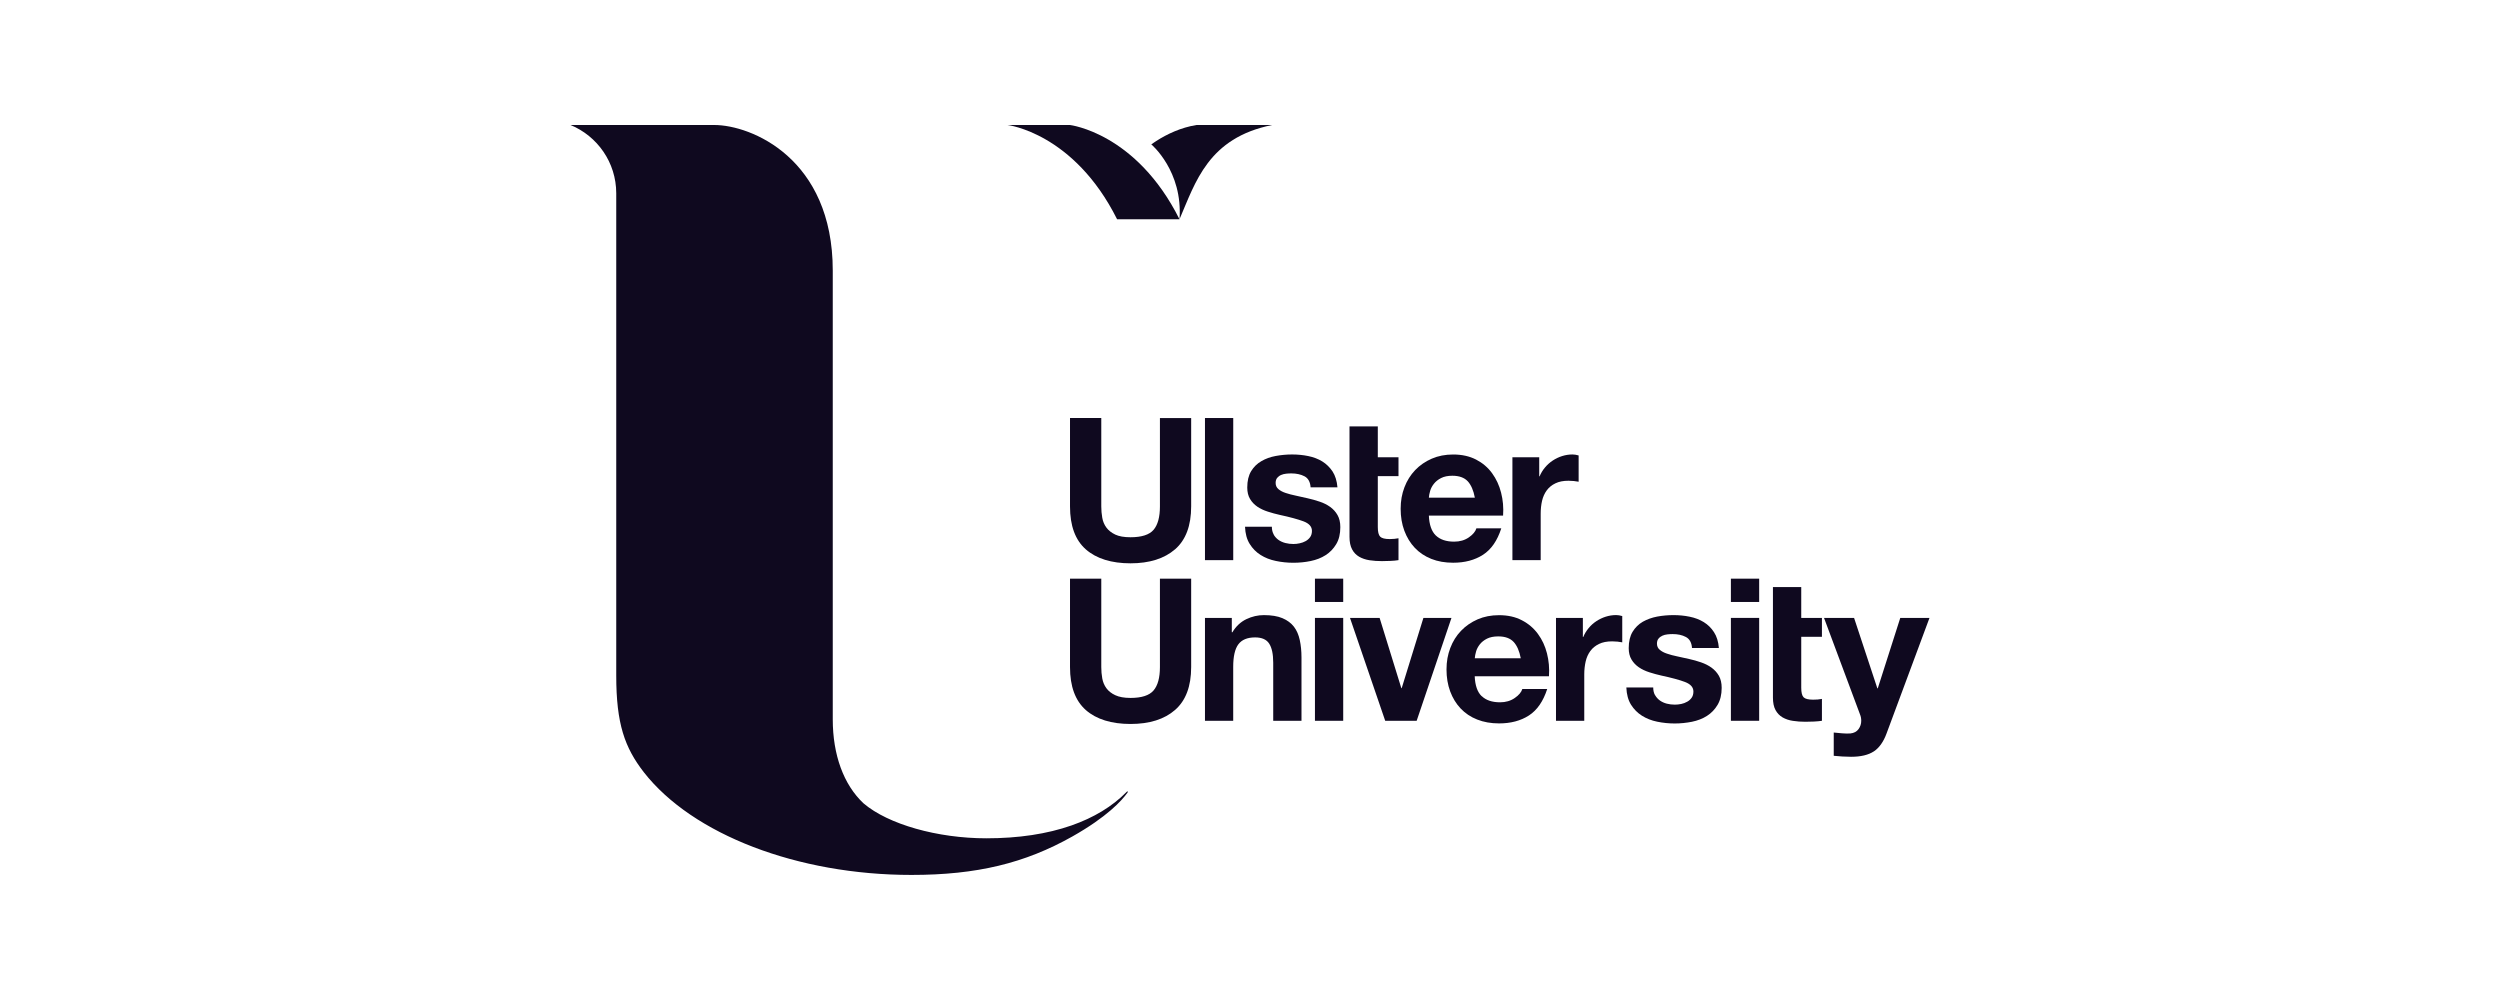 <svg width="400" height="160" viewBox="0 0 400 160" fill="none" xmlns="http://www.w3.org/2000/svg">
<g clip-path="url(#clip0_4898_8004)">
<path d="M188.009 87.889C186.292 89.376 183.91 90.131 180.88 90.131C177.849 90.131 175.417 89.382 173.734 87.9C172.045 86.419 171.201 84.126 171.201 81.023V66.883H176.205V81.023C176.205 81.638 176.256 82.242 176.362 82.84C176.463 83.439 176.692 83.964 177.027 84.417C177.363 84.876 177.844 85.245 178.447 85.535C179.051 85.82 179.868 85.96 180.88 85.96C182.663 85.96 183.893 85.563 184.57 84.775C185.252 83.97 185.588 82.728 185.588 81.029V66.888H190.586V81.029C190.586 84.109 189.725 86.396 188.009 87.895V87.889Z" fill="#0F091F"/>
<path d="M197.318 66.883V89.623H192.795V66.883H197.318Z" fill="#0F091F"/>
<path d="M203.782 85.53C203.984 85.877 204.241 86.162 204.565 86.391C204.878 86.609 205.247 86.777 205.661 86.883C206.069 86.989 206.505 87.04 206.947 87.04C207.266 87.04 207.601 87.006 207.948 86.928C208.3 86.855 208.619 86.738 208.898 86.581C209.189 86.419 209.43 86.207 209.62 85.944C209.81 85.681 209.91 85.346 209.91 84.937C209.91 84.261 209.458 83.752 208.552 83.411C207.652 83.076 206.388 82.734 204.783 82.388C204.123 82.242 203.48 82.064 202.854 81.862C202.228 81.666 201.674 81.398 201.182 81.074C200.696 80.738 200.299 80.33 200.003 79.827C199.706 79.329 199.561 78.72 199.561 78.004C199.561 76.942 199.768 76.075 200.182 75.388C200.595 74.711 201.143 74.174 201.825 73.783C202.502 73.386 203.268 73.112 204.118 72.955C204.962 72.799 205.834 72.715 206.729 72.715C207.624 72.715 208.49 72.799 209.329 72.972C210.162 73.14 210.911 73.43 211.571 73.833C212.225 74.241 212.773 74.778 213.215 75.443C213.645 76.109 213.908 76.959 213.992 77.971H209.698C209.636 77.104 209.301 76.506 208.714 76.204C208.121 75.896 207.411 75.745 206.612 75.745C206.354 75.745 206.08 75.757 205.784 75.79C205.482 75.818 205.219 75.891 204.973 75.997C204.727 76.098 204.52 76.26 204.353 76.455C204.185 76.657 204.101 76.931 204.101 77.272C204.101 77.674 204.246 78.004 204.548 78.261C204.845 78.513 205.225 78.72 205.711 78.876C206.187 79.039 206.735 79.178 207.35 79.307C207.965 79.436 208.591 79.581 209.228 79.726C209.888 79.872 210.531 80.056 211.157 80.269C211.784 80.475 212.343 80.761 212.829 81.107C213.316 81.46 213.707 81.89 214.003 82.41C214.3 82.93 214.451 83.573 214.451 84.339C214.451 85.424 214.238 86.33 213.796 87.062C213.36 87.794 212.79 88.387 212.091 88.829C211.392 89.276 210.587 89.584 209.687 89.768C208.787 89.953 207.87 90.042 206.936 90.042C206.002 90.042 205.046 89.947 204.135 89.751C203.218 89.567 202.413 89.243 201.697 88.795C200.987 88.348 200.405 87.761 199.952 87.028C199.494 86.302 199.248 85.379 199.203 84.278H203.497C203.497 84.77 203.598 85.183 203.805 85.536L203.782 85.53Z" fill="#0F091F"/>
<path d="M215.926 68.225H220.449V73.162H223.759V76.181H220.449V84.333C220.449 85.099 220.572 85.602 220.829 85.865C221.081 86.122 221.589 86.251 222.355 86.251C222.613 86.251 222.853 86.24 223.088 86.217C223.323 86.195 223.546 86.167 223.759 86.122V89.622C223.379 89.684 222.954 89.729 222.484 89.745C222.02 89.768 221.562 89.779 221.114 89.779C220.415 89.779 219.75 89.734 219.124 89.639C218.497 89.539 217.944 89.354 217.469 89.08C216.988 88.8 216.608 88.415 216.339 87.9C216.06 87.391 215.92 86.726 215.92 85.893V68.225H215.926Z" fill="#0F091F"/>
<path d="M229.73 85.675C230.412 86.329 231.385 86.664 232.66 86.664C233.577 86.664 234.36 86.435 235.014 85.982C235.674 85.524 236.076 85.037 236.227 84.528H240.208C239.571 86.508 238.598 87.911 237.279 88.767C235.965 89.611 234.371 90.036 232.509 90.036C231.212 90.036 230.043 89.835 229.009 89.421C227.963 89.001 227.086 88.414 226.37 87.654C225.643 86.888 225.09 85.971 224.693 84.914C224.296 83.846 224.105 82.683 224.105 81.409C224.105 80.134 224.307 79.032 224.709 77.97C225.112 76.908 225.688 75.991 226.431 75.213C227.169 74.442 228.059 73.832 229.087 73.385C230.116 72.938 231.257 72.72 232.509 72.72C233.907 72.72 235.126 72.994 236.171 73.531C237.206 74.067 238.067 74.794 238.732 75.711C239.398 76.628 239.884 77.668 240.175 78.831C240.477 80 240.583 81.224 240.493 82.493H228.618C228.679 83.964 229.054 85.02 229.73 85.68V85.675ZM234.841 77.008C234.298 76.421 233.476 76.119 232.375 76.119C231.654 76.119 231.05 76.242 230.575 76.488C230.094 76.729 229.719 77.036 229.428 77.4C229.143 77.757 228.942 78.138 228.825 78.54C228.707 78.948 228.64 79.301 228.618 79.625H235.976C235.763 78.479 235.383 77.606 234.846 77.008H234.841Z" fill="#0F091F"/>
<path d="M246.275 73.162V76.215H246.336C246.549 75.706 246.834 75.231 247.197 74.8C247.561 74.364 247.975 73.995 248.439 73.688C248.908 73.38 249.406 73.14 249.937 72.972C250.468 72.804 251.016 72.715 251.598 72.715C251.888 72.715 252.218 72.765 252.582 72.871V77.076C252.369 77.037 252.118 76.998 251.816 76.964C251.519 76.936 251.234 76.919 250.96 76.919C250.133 76.919 249.434 77.054 248.864 77.333C248.288 77.607 247.829 77.987 247.477 78.463C247.125 78.944 246.879 79.497 246.728 80.135C246.582 80.772 246.51 81.46 246.51 82.203V89.623H241.986V73.162H246.286H246.275Z" fill="#0F091F"/>
<path d="M188.009 113.593C186.292 115.091 183.91 115.835 180.88 115.835C177.849 115.835 175.417 115.091 173.734 113.609C172.045 112.117 171.201 109.83 171.201 106.732V92.592H176.205V106.732C176.205 107.347 176.256 107.951 176.362 108.544C176.468 109.136 176.692 109.668 177.027 110.12C177.363 110.579 177.844 110.954 178.447 111.233C179.051 111.518 179.868 111.669 180.88 111.669C182.663 111.669 183.893 111.267 184.57 110.473C185.252 109.673 185.588 108.426 185.588 106.732V92.592H190.586V106.732C190.586 109.813 189.725 112.094 188.009 113.593Z" fill="#0F091F"/>
<path d="M197.089 98.865V101.158H197.184C197.76 100.202 198.504 99.503 199.415 99.067C200.326 98.63 201.266 98.418 202.216 98.418C203.424 98.418 204.419 98.58 205.196 98.91C205.974 99.24 206.577 99.693 207.03 100.274C207.478 100.861 207.785 101.577 207.964 102.41C208.143 103.249 208.238 104.177 208.238 105.195V115.326H203.715V106.028C203.715 104.669 203.502 103.657 203.077 102.992C202.652 102.321 201.898 101.985 200.818 101.985C199.583 101.985 198.694 102.354 198.14 103.087C197.592 103.814 197.313 105.021 197.313 106.699V115.332H192.795V98.871H197.095L197.089 98.865Z" fill="#0F091F"/>
<path d="M210.391 96.315V92.586H214.914V96.315H210.391ZM214.914 98.865V115.326H210.391V98.865H214.914Z" fill="#0F091F"/>
<path d="M221.634 115.326L215.998 98.865H220.739L224.212 110.104H224.273L227.745 98.865H232.235L226.666 115.326H221.634Z" fill="#0F091F"/>
<path d="M237.077 111.378C237.754 112.032 238.732 112.368 240.007 112.368C240.919 112.368 241.701 112.139 242.361 111.68C243.021 111.227 243.424 110.741 243.574 110.237H247.555C246.918 112.206 245.945 113.62 244.626 114.476C243.306 115.326 241.718 115.745 239.851 115.745C238.554 115.745 237.385 115.538 236.345 115.124C235.305 114.716 234.427 114.123 233.7 113.357C232.979 112.597 232.425 111.68 232.028 110.623C231.637 109.561 231.441 108.392 231.441 107.118C231.441 105.843 231.643 104.747 232.045 103.685C232.448 102.622 233.024 101.7 233.767 100.928C234.511 100.151 235.394 99.547 236.423 99.094C237.452 98.647 238.593 98.429 239.845 98.429C241.243 98.429 242.462 98.697 243.502 99.245C244.542 99.782 245.397 100.509 246.068 101.426C246.739 102.337 247.22 103.371 247.516 104.54C247.813 105.709 247.924 106.933 247.835 108.202H235.954C236.015 109.667 236.384 110.735 237.066 111.389L237.077 111.378ZM242.188 102.717C241.645 102.125 240.824 101.823 239.717 101.823C238.995 101.823 238.397 101.946 237.916 102.186C237.435 102.432 237.055 102.734 236.775 103.092C236.49 103.455 236.283 103.841 236.172 104.238C236.054 104.646 235.987 105.004 235.965 105.323H243.323C243.105 104.177 242.73 103.31 242.188 102.712V102.717Z" fill="#0F091F"/>
<path d="M253.259 98.865V101.918H253.32C253.533 101.409 253.818 100.934 254.181 100.498C254.539 100.062 254.953 99.692 255.422 99.385C255.892 99.078 256.39 98.837 256.921 98.669C257.452 98.502 258 98.412 258.576 98.412C258.872 98.412 259.202 98.462 259.56 98.569V102.773C259.348 102.729 259.096 102.695 258.8 102.661C258.498 102.634 258.213 102.617 257.939 102.617C257.111 102.617 256.407 102.751 255.842 103.031C255.266 103.31 254.802 103.685 254.455 104.16C254.103 104.641 253.851 105.194 253.706 105.832C253.561 106.469 253.482 107.162 253.482 107.906V115.326H248.959V98.865H253.259Z" fill="#0F091F"/>
<path d="M264.816 111.228C265.018 111.58 265.281 111.865 265.594 112.089C265.912 112.312 266.276 112.48 266.69 112.586C267.103 112.692 267.534 112.743 267.981 112.743C268.294 112.743 268.63 112.709 268.988 112.637C269.334 112.564 269.653 112.446 269.944 112.279C270.229 112.128 270.469 111.91 270.659 111.647C270.849 111.384 270.945 111.049 270.945 110.641C270.945 109.964 270.492 109.455 269.591 109.114C268.691 108.773 267.433 108.438 265.823 108.091C265.163 107.946 264.526 107.767 263.894 107.565C263.268 107.364 262.709 107.101 262.217 106.766C261.736 106.436 261.339 106.028 261.042 105.524C260.74 105.027 260.595 104.417 260.595 103.702C260.595 102.639 260.802 101.773 261.216 101.085C261.629 100.408 262.172 99.872 262.854 99.475C263.536 99.094 264.296 98.815 265.146 98.653C265.996 98.496 266.868 98.418 267.763 98.418C268.658 98.418 269.513 98.502 270.352 98.675C271.191 98.843 271.94 99.134 272.6 99.536C273.259 99.944 273.807 100.476 274.238 101.147C274.674 101.812 274.937 102.656 275.021 103.679H270.721C270.659 102.807 270.324 102.22 269.731 101.913C269.139 101.599 268.44 101.454 267.629 101.454C267.377 101.454 267.098 101.465 266.801 101.499C266.505 101.527 266.231 101.599 265.991 101.706C265.75 101.817 265.538 101.963 265.37 102.17C265.197 102.371 265.113 102.645 265.113 102.98C265.113 103.383 265.258 103.718 265.56 103.965C265.856 104.222 266.242 104.429 266.723 104.585C267.198 104.753 267.746 104.893 268.361 105.021C268.976 105.144 269.603 105.284 270.24 105.435C270.9 105.58 271.543 105.759 272.169 105.977C272.795 106.195 273.349 106.469 273.841 106.822C274.327 107.174 274.719 107.604 275.021 108.124C275.317 108.644 275.468 109.287 275.468 110.053C275.468 111.138 275.244 112.044 274.814 112.776C274.378 113.509 273.813 114.096 273.114 114.543C272.415 114.991 271.61 115.298 270.71 115.483C269.809 115.661 268.893 115.757 267.953 115.757C267.014 115.757 266.063 115.661 265.152 115.471C264.241 115.287 263.43 114.963 262.714 114.515C262.004 114.068 261.423 113.481 260.964 112.754C260.506 112.022 260.26 111.099 260.215 109.998H264.515C264.515 110.484 264.615 110.909 264.816 111.25V111.228Z" fill="#0F091F"/>
<path d="M276.943 96.315V92.586H281.467V96.315H276.943ZM281.467 98.865V115.326H276.943V98.865H281.467Z" fill="#0F091F"/>
<path d="M283.676 93.928H288.199V98.865H291.509V101.884H288.199V110.036C288.199 110.797 288.322 111.311 288.579 111.568C288.831 111.82 289.339 111.948 290.105 111.948C290.357 111.948 290.609 111.943 290.838 111.92C291.073 111.898 291.296 111.865 291.509 111.825V115.326C291.129 115.387 290.704 115.426 290.234 115.449C289.764 115.471 289.312 115.482 288.864 115.482C288.16 115.482 287.5 115.437 286.868 115.337C286.242 115.247 285.694 115.057 285.213 114.783C284.738 114.509 284.358 114.112 284.084 113.609C283.804 113.1 283.67 112.429 283.67 111.602V93.928H283.676Z" fill="#0F091F"/>
<path d="M299.8 120.23C298.928 120.8 297.72 121.085 296.171 121.085C295.702 121.085 295.243 121.068 294.785 121.04C294.326 121.007 293.868 120.968 293.398 120.928V117.205C293.823 117.244 294.259 117.283 294.706 117.328C295.159 117.367 295.601 117.378 296.043 117.356C296.641 117.294 297.077 117.059 297.368 116.657C297.659 116.254 297.798 115.812 297.798 115.326C297.798 114.963 297.737 114.627 297.603 114.308L291.844 98.865H296.652L300.376 110.137H300.443L304.044 98.865H308.718L301.847 117.361C301.355 118.697 300.678 119.654 299.806 120.23H299.8Z" fill="#0F091F"/>
<path d="M171.189 20H161.203C161.203 20 171.815 21.241 178.737 35.085H188.718C181.801 21.241 171.189 20 171.189 20Z" fill="#0F091F"/>
<path d="M188.719 35.085C191.269 29.181 193.293 22.063 203.547 20H191.453C188.943 20.397 186.723 21.459 185.001 22.561C184.721 22.74 184.459 22.924 184.207 23.098C184.207 23.098 189.289 27.352 188.719 35.091V35.085Z" fill="#0F091F"/>
<path d="M133.242 43.299V115.102C133.242 120.788 134.987 125.558 138.157 128.527L138.19 128.555C142.115 131.893 149.999 134.129 157.816 134.129C162.949 134.129 167.528 133.441 171.442 132.072C175.015 130.819 177.961 129.036 180.22 126.743C180.22 126.743 180.371 126.575 180.432 126.631C180.5 126.687 180.382 126.844 180.382 126.844C179.493 128.085 177.145 130.696 171.565 133.844C163.994 138.105 156.323 139.989 145.828 139.989C127.623 139.989 110.815 133.536 103.016 123.562C99.952 119.597 98.599 115.834 98.599 108.079V30.914C98.593 25.988 95.574 21.772 91.285 20H114.282C120.153 20 133.242 25.306 133.242 43.299Z" fill="#0F091F"/>
</g>
<defs>
<clipPath id="clip0_4898_8004">
<rect width="217.428" height="120" fill="white" transform="translate(91.285 20)"/>
</clipPath>
</defs>
</svg>
